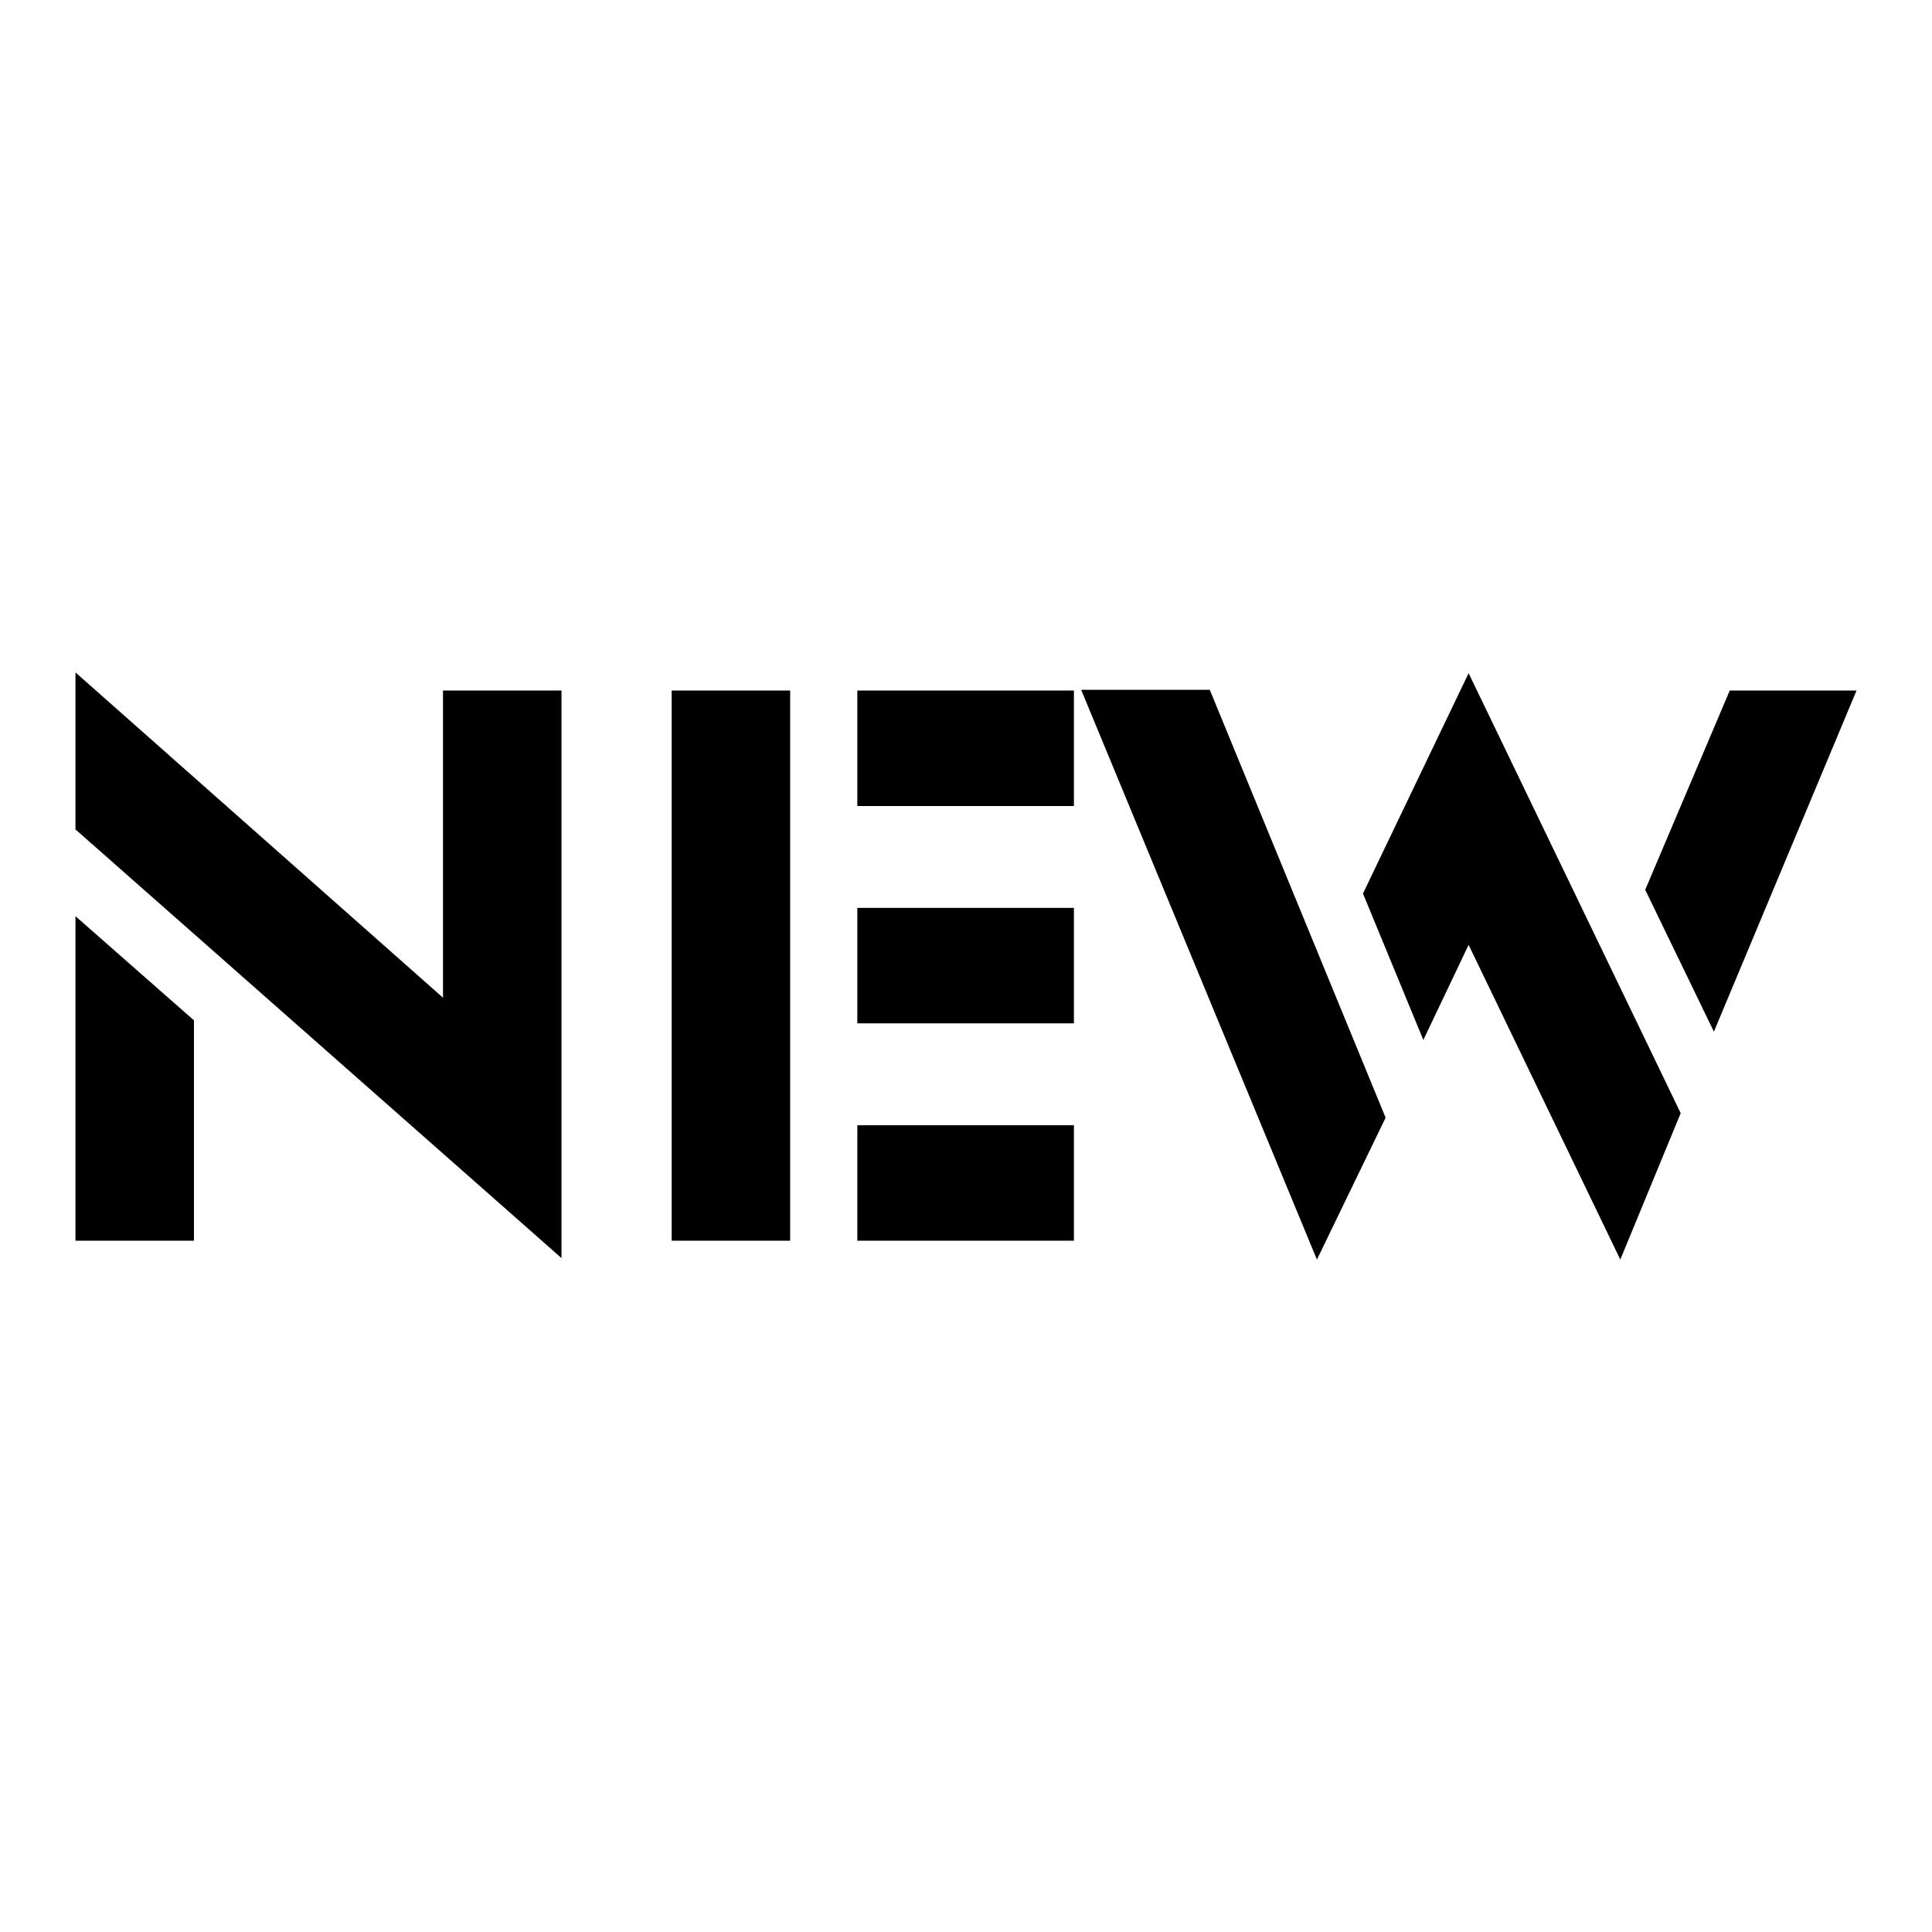 <?xml version="1.0" encoding="utf-8"?>
<!-- Svg Vector Icons : http://www.onlinewebfonts.com/icon -->
<!DOCTYPE svg PUBLIC "-//W3C//DTD SVG 1.1//EN" "http://www.w3.org/Graphics/SVG/1.1/DTD/svg11.dtd">
<svg version="1.1" xmlns="http://www.w3.org/2000/svg" xmlns:xlink="http://www.w3.org/1999/xlink" x="0px" y="0px" viewBox="0 0 256 256" enable-background="new 0 0 256 256" xml:space="preserve">
<g> <path fill="#000000" d="M58.7,132.2L10,89.1v20.8l64.4,56.8V91.5H58.7V132.2z M10,164.4h15.7v-29.2L10,121.4V164.4z M113.6,120.3 h28.7v15.3h-28.7V120.3L113.6,120.3z M113.6,149.1h28.7v15.3h-28.7V149.1L113.6,149.1z M89,91.5h15.7v72.9H89V91.5L89,91.5z  M113.6,91.5h28.7v15.3h-28.7V91.5L113.6,91.5z M143.3,91.5l31.2,75.4l9.1-18.8l-23.3-56.7H143.3z M180.6,118.4l8,19.4l6-12.6 l20.1,41.7l8-19.4l-28.1-58.3L180.6,118.4z M229.2,91.5L218,117.9l9.1,18.8L246,91.5H229.2z"/></g>
</svg>